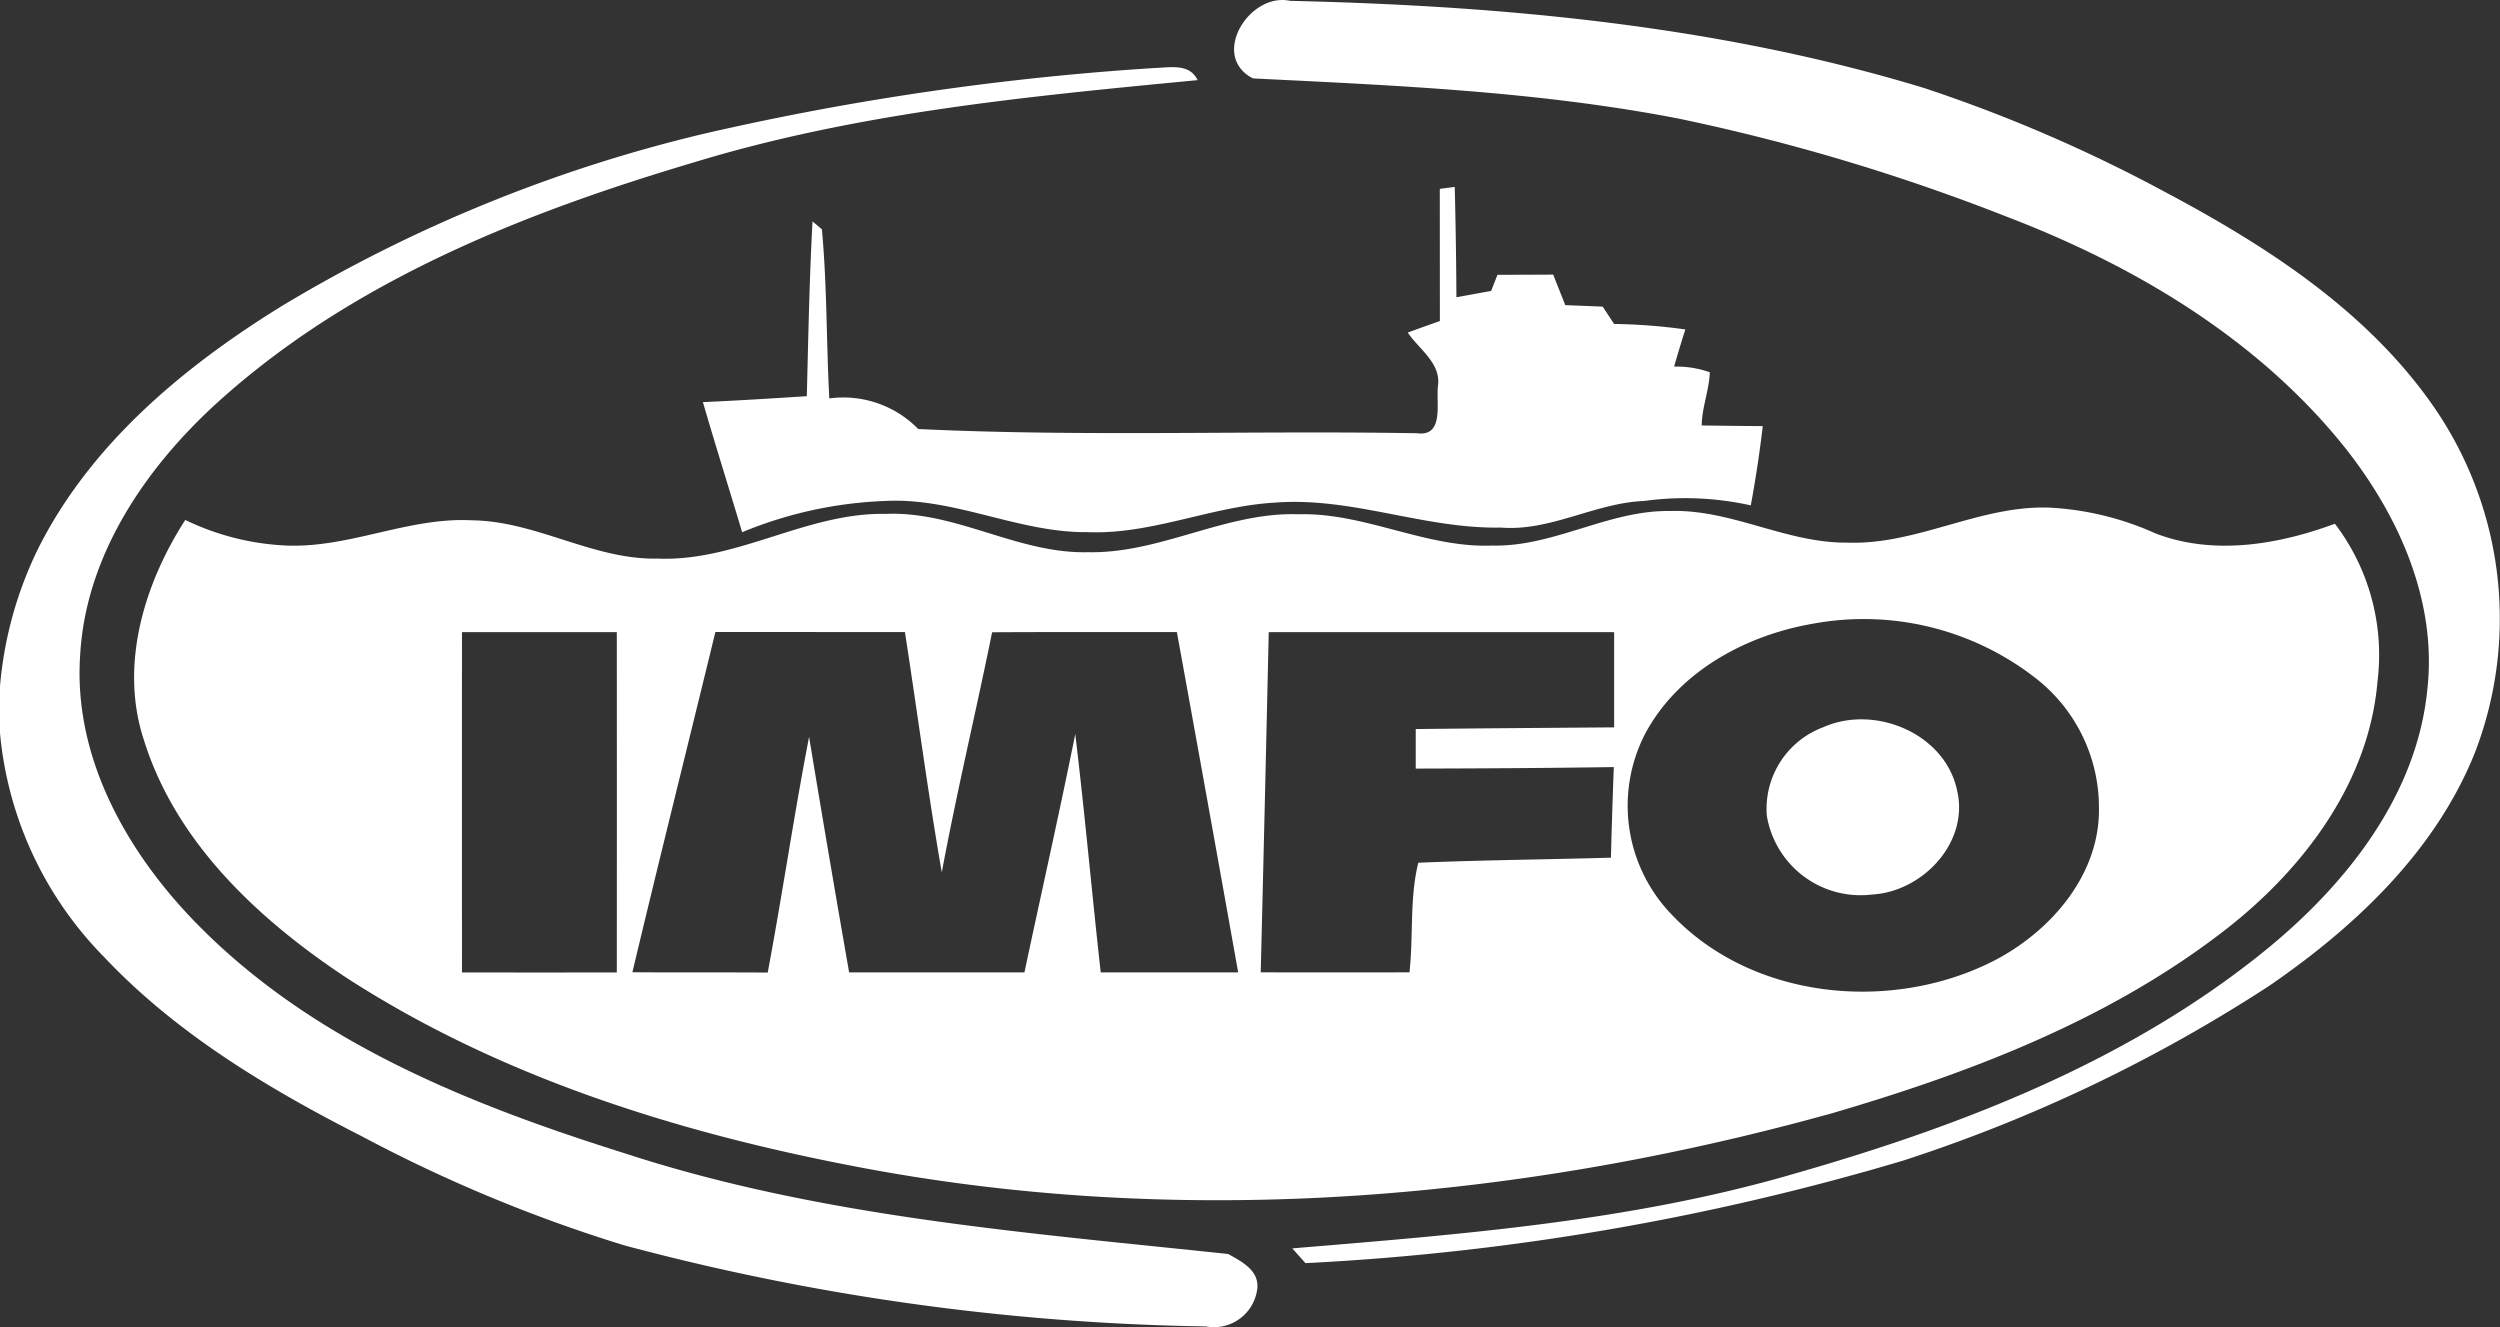 <svg xmlns="http://www.w3.org/2000/svg" width="126.924" height="67.37" viewBox="0 0 126.924 67.37">
  <rect x="0" y="0" width="126.924" height="67.37" fill="#333333" stroke="none"/>
  <g id="logo_IMFO" data-name="logo IMFO" transform="translate(0 -0.219)">
    <g id="_990000ff" data-name="#990000ff" transform="translate(0 0.219)">
      <path id="Trazado_84" data-name="Trazado 84" d="M147.313,4.2C145.1,3.058,147.142-.191,149.2.262c10.84.248,21.782,1.259,32.193,4.427a76.577,76.577,0,0,1,12.325,5.33c5.022,2.676,9.992,5.882,13.352,10.578a18.935,18.935,0,0,1,2.286,17.822c-2,5.009-6.079,8.849-10.441,11.846a78.185,78.185,0,0,1-18.61,8.883,129.015,129.015,0,0,1-30.327,5.2c-.167-.188-.5-.561-.668-.749,8.583-.715,17.257-1.374,25.566-3.814,8.5-2.436,16.978-5.728,23.9-11.37,4.063-3.322,7.646-7.834,8.164-13.233.492-4.516-1.507-8.9-4.281-12.355-4.405-5.45-10.621-9.14-17.1-11.614a102.745,102.745,0,0,0-16.645-4.975C161.8,4.86,154.539,4.556,147.313,4.2Z" transform="translate(-83.701 -0.219)" fill="#fff"/>
      <path id="Trazado_85" data-name="Trazado 85" d="M35.9,11.524a141.857,141.857,0,0,1,22.736-3.3c.775-.021,1.751-.248,2.166.616-8.613.826-17.3,1.644-25.622,4.191C26.542,15.6,17.869,19.041,11.088,25.163,7.4,28.5,4.337,32.972,4.067,38.079c-.351,5.377,2.607,10.356,6.336,14,5.835,5.745,13.631,8.832,21.315,11.246,9.893,3.232,20.343,4.02,30.635,5.112.668.372,1.567.822,1.481,1.738a2.217,2.217,0,0,1-2.62,1.939A121.388,121.388,0,0,1,31.7,68a75.477,75.477,0,0,1-13.3-5.523c-4.752-2.419-9.431-5.21-13.117-9.119A18.617,18.617,0,0,1,0,41.992v-2.38a19.633,19.633,0,0,1,1.909-6.931c2.663-5.351,7.419-9.3,12.419-12.385A75.348,75.348,0,0,1,35.9,11.524Z" transform="translate(0 -4.772)" fill="#fff"/>
    </g>
    <g id="_004d66ff" data-name="#004d66ff" transform="translate(6.808 9.711)">
      <path id="Trazado_91" data-name="Trazado 91" d="M120.766,22.488c.188-.026.569-.077.758-.1q.071,2.8.086,5.6l1.764-.321c.077-.2.24-.612.321-.818q1.413,0,2.83-.009c.2.518.407,1.032.612,1.55.629.026,1.263.047,1.9.077.146.218.432.659.578.878a29.206,29.206,0,0,1,3.617.278c-.2.629-.39,1.254-.569,1.888a5.051,5.051,0,0,1,1.811.287c-.03.908-.4,1.781-.411,2.7,1.032.017,2.063.026,3.1.034q-.238,2.023-.608,4.024a15.318,15.318,0,0,0-5.424-.223c-2.5.1-4.739,1.554-7.273,1.349-3.87.077-7.565-1.567-11.439-1.267-3.232.176-6.267,1.631-9.53,1.5-3.5.039-6.743-1.764-10.257-1.584a20.959,20.959,0,0,0-7.286,1.588c-.655-2.2-1.353-4.4-1.991-6.606,1.759-.077,3.515-.188,5.274-.3.077-2.958.128-5.916.291-8.875.12.1.355.3.475.4.265,2.847.223,5.728.377,8.588a5.32,5.32,0,0,1,4.516,1.554c8.434.4,16.884.068,25.326.214,1.4.184.946-1.563,1.062-2.423.146-1.147-.967-1.841-1.537-2.688.544-.2,1.083-.394,1.631-.586Z" transform="translate(-54.476 -22.39)" fill="#fff"/>
      <path id="Trazado_92" data-name="Trazado 92" d="M84.877,62.339c3.117.064,5.882-1.8,8.994-1.755,3.1-.107,5.9,1.631,8.99,1.605,3.54.137,6.738-1.905,10.279-1.777a14.957,14.957,0,0,1,5.39,1.31c2.945,1.13,6.229.574,9.106-.492a10.993,10.993,0,0,1,2.162,8.01c-.428,5.082-3.695,9.435-7.59,12.5-5.882,4.615-12.989,7.338-20.1,9.418-16.2,4.508-33.448,5.891-50.019,2.62-8.909-1.738-17.775-4.551-25.442-9.521-4.418-2.932-8.613-6.824-10.24-12.025-1.263-3.8,0-7.946,2.093-11.195a13.083,13.083,0,0,0,5.133,1.3c3.219.133,6.225-1.46,9.444-1.28C36.339,61.1,39.22,63.075,42.5,63c4.024.163,7.56-2.355,11.572-2.269,3.562-.154,6.7,2.033,10.253,1.944,3.686.081,7-2.051,10.69-1.926,3.382-.094,6.477,1.73,9.859,1.588m16.336,3.956c-3.446.574-6.892,2.427-8.588,5.591a7.957,7.957,0,0,0,1.361,9.208c4.088,4.294,11.079,4.966,16.259,2.367,2.928-1.481,5.48-4.388,5.415-7.826a8.318,8.318,0,0,0-3.241-6.584,14.194,14.194,0,0,0-11.208-2.757m-68.659.441q-.006,8.637,0,17.278,3.93.006,7.86,0,.006-8.637,0-17.278h-7.86m12.864,0C44.011,72.493,42.572,78.243,41.2,84c2.29.021,4.581,0,6.871.017.745-3.977,1.331-7.988,2.1-11.965q.989,5.985,2.033,11.957c2.962,0,5.929,0,8.9,0,.856-4.033,1.768-8.057,2.581-12.1.484,4.028.843,8.07,1.293,12.1,2.329,0,4.653,0,6.978,0q-1.541-8.643-3.112-17.278c-3.129,0-6.255-.009-9.38.009-.826,4.067-1.794,8.1-2.556,12.188-.706-4.054-1.241-8.134-1.871-12.2H45.419m28.088,0q-.193,8.637-.407,17.278,3.776.006,7.552,0c.205-1.845,0-3.772.45-5.565,3.254-.137,6.516-.163,9.778-.257.039-1.533.09-3.069.146-4.6-3.352.051-6.7.069-10.056.077V71.654c3.356-.039,6.713-.06,10.073-.086,0-1.61,0-3.219,0-4.833Q82.272,66.729,73.507,66.735Z" transform="translate(-15.902 -44.132)" fill="#fff"/>
      <path id="Trazado_93" data-name="Trazado 93" d="M212.38,85.918c2.611-1.152,6.169.334,6.773,3.224.621,2.633-1.751,5.133-4.311,5.278a4.823,4.823,0,0,1-5.351-4.011A4.422,4.422,0,0,1,212.38,85.918Z" transform="translate(-126.599 -58.498)" fill="#fff"/>
    </g>
  </g>
</svg>
